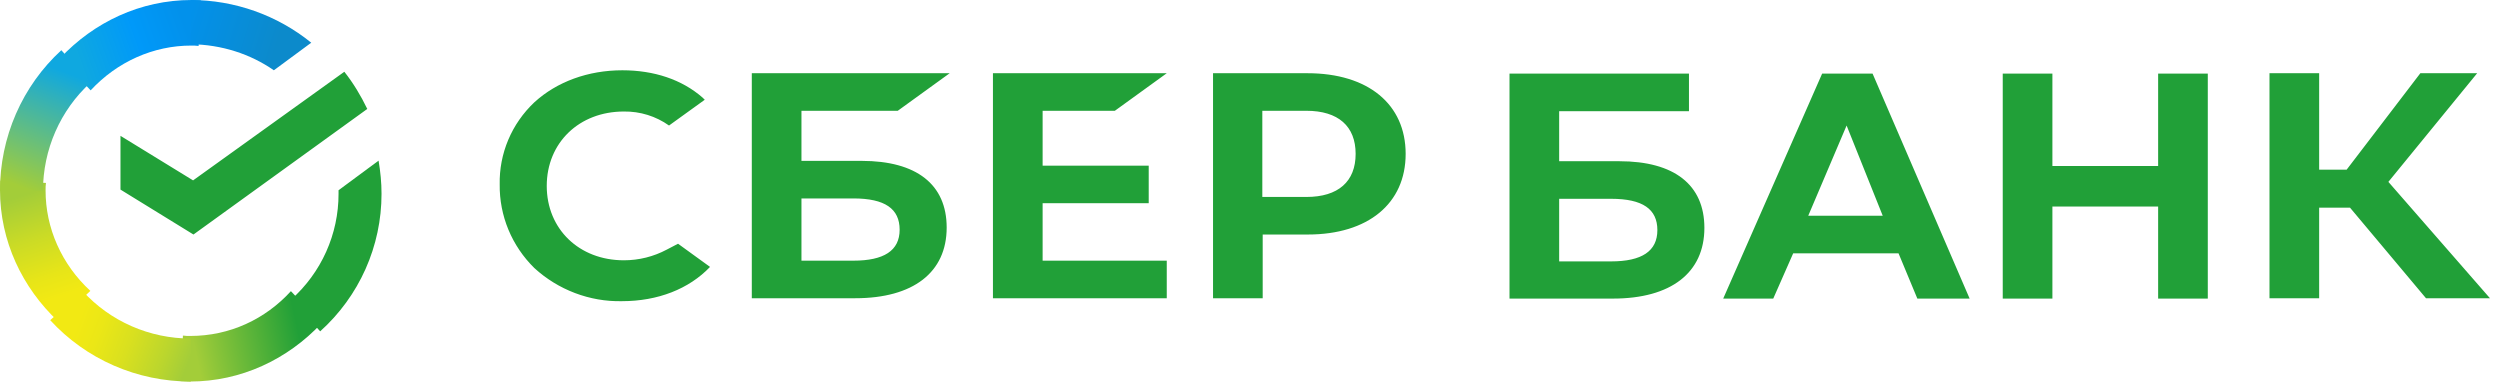 <svg width="249" height="38" viewBox="0 0 249 38" fill="none" xmlns="http://www.w3.org/2000/svg">
<path d="M111.04 11.034L116.209 7.293H98.897V29.704H116.209V25.962H103.845V20.24H114.412V16.499H103.845V11.034H111.04ZM85.82 16.023H79.825V11.034H89.417L94.588 7.293H74.879V29.704H85.183C90.953 29.704 94.289 27.137 94.289 22.662C94.289 18.37 91.29 16.023 85.82 16.023ZM84.996 25.962H79.825V19.764H84.996C88.143 19.764 89.604 20.791 89.604 22.882C89.604 24.971 88.031 25.962 84.996 25.962ZM130.225 7.293H120.818V29.704H125.764V23.358H130.26C136.257 23.358 140.003 20.278 140.003 15.326C140.003 10.375 136.258 7.293 130.225 7.293ZM130.113 19.617H125.727V11.034H130.113C133.298 11.034 135.021 12.575 135.021 15.326C135.021 18.076 133.298 19.617 130.113 19.617ZM66.41 24.861C65.097 25.559 63.636 25.925 62.137 25.925C57.679 25.925 54.456 22.808 54.456 18.517C54.456 14.225 57.678 11.107 62.137 11.107C63.751 11.084 65.329 11.573 66.635 12.502L70.194 9.935L69.969 9.714C67.909 7.917 65.136 7 61.988 7C58.578 7 55.467 8.137 53.22 10.191C52.1 11.248 51.215 12.52 50.622 13.927C50.029 15.335 49.739 16.847 49.771 18.37C49.75 19.912 50.045 21.444 50.637 22.874C51.229 24.303 52.107 25.603 53.22 26.696C55.581 28.86 58.727 30.07 61.95 29.997C65.51 29.997 68.621 28.787 70.719 26.584L67.533 24.275L66.41 24.861ZM199.473 7.33V29.739H204.419V20.571H214.95V29.739H219.896V7.33H214.95V16.536H204.419V7.33H199.473ZM190.967 29.739H196.175L186.508 7.33H181.486L171.632 29.739H176.616L178.602 25.229H189.093L190.967 29.739ZM180.101 21.487L183.922 12.502L187.519 21.487H180.101ZM230.988 20.681H234.06L241.629 29.704H248L237.883 18.114L246.726 7.293H241.067L233.723 16.902H230.988V7.293H226.041V29.704H230.988V20.681ZM155.293 16.058V11.073H168.221V7.33H150.347V29.739H160.653C166.423 29.739 169.757 27.172 169.757 22.697C169.757 18.407 166.76 16.058 161.29 16.058H155.293ZM155.293 26V19.8H160.464C163.613 19.8 165.074 20.827 165.074 22.918C165.074 25.009 163.537 26.035 160.464 26.035H155.293V25.998V26ZM34.296 7.147C35.195 8.284 35.944 9.531 36.581 10.851L19.269 23.358L12 18.883V13.529L19.231 17.966L34.296 7.147Z" fill="#21A038"/>
<path d="M4.539 18.948C4.539 18.692 4.539 18.473 4.577 18.219L0.039 18C0.039 18.293 0 18.62 0 18.911C0 24.015 2.211 28.646 5.78 32L9 28.973C7.583 27.666 6.459 26.105 5.693 24.384C4.926 22.662 4.535 20.814 4.539 18.948Z" fill="url(#paint0_linear_605_8742)"/>
<path d="M19.052 4.539C19.306 4.539 19.525 4.539 19.781 4.578L20 0.038C19.707 0.038 19.38 0 19.089 0C13.986 0 9.355 2.21 6 5.781L9.028 9C10.338 7.587 11.898 6.464 13.619 5.698C15.34 4.932 17.187 4.538 19.052 4.539Z" fill="url(#paint1_linear_605_8742)"/>
<path d="M18.948 33.461C18.694 33.461 18.475 33.461 18.219 33.423L18 37.961C18.293 37.961 18.62 38 18.913 38C24.016 38 28.646 35.789 32 32.22L28.975 29C26.423 31.794 22.886 33.461 18.948 33.461Z" fill="url(#paint2_linear_605_8742)"/>
<path d="M27.276 7L31 4.253C27.604 1.505 23.368 0.004 19 0V4.404C22.086 4.441 24.944 5.381 27.276 7Z" fill="url(#paint3_linear_605_8742)"/>
<path d="M38 19.313C38 18.184 37.89 17.091 37.706 16L33.719 18.948V19.313C33.721 21.298 33.301 23.261 32.488 25.074C31.675 26.886 30.486 28.508 29 29.832L31.89 33C33.814 31.271 35.352 29.159 36.405 26.801C37.457 24.443 38.001 21.891 38 19.311V19.313Z" fill="#21A038"/>
<path d="M19 33.719C16.969 33.721 14.961 33.301 13.107 32.488C11.253 31.675 9.594 30.486 8.239 29L5 31.89C6.766 33.818 8.925 35.358 11.337 36.411C13.75 37.463 16.36 38.005 19 38V33.719Z" fill="url(#paint4_linear_605_8742)"/>
<path d="M9 8.239L6.11 5C4.182 6.766 2.642 8.925 1.589 11.337C0.537 13.75 -0.005 16.36 3.21391e-05 19H4.281C4.283 16.97 4.704 14.963 5.517 13.109C6.33 11.256 7.517 9.596 9 8.239Z" fill="url(#paint5_linear_605_8742)"/>
<defs>
<linearGradient id="paint0_linear_605_8742" x1="6.713" y1="31.48" x2="2.268" y2="17.809" gradientUnits="userSpaceOnUse">
<stop offset="0.144" stop-color="#F2E913"/>
<stop offset="0.304" stop-color="#E7E518"/>
<stop offset="0.582" stop-color="#CADB26"/>
<stop offset="0.891" stop-color="#A3CD39"/>
</linearGradient>
<linearGradient id="paint1_linear_605_8742" x1="7.218" y1="6.573" x2="19.428" y2="2.2" gradientUnits="userSpaceOnUse">
<stop offset="0.059" stop-color="#0FA8E0"/>
<stop offset="0.538" stop-color="#0099F9"/>
<stop offset="0.923" stop-color="#0291EB"/>
</linearGradient>
<linearGradient id="paint2_linear_605_8742" x1="17.75" y1="35.227" x2="31.431" y2="32.322" gradientUnits="userSpaceOnUse">
<stop offset="0.123" stop-color="#A3CD39"/>
<stop offset="0.285" stop-color="#86C339"/>
<stop offset="0.869" stop-color="#21A038"/>
</linearGradient>
<linearGradient id="paint3_linear_605_8742" x1="18.096" y1="1.485" x2="30.097" y2="5.187" gradientUnits="userSpaceOnUse">
<stop offset="0.057" stop-color="#0291EB"/>
<stop offset="0.79" stop-color="#0C8ACB"/>
</linearGradient>
<linearGradient id="paint4_linear_605_8742" x1="6.107" y1="31.356" x2="18.981" y2="36.252" gradientUnits="userSpaceOnUse">
<stop offset="0.132" stop-color="#F2E913"/>
<stop offset="0.298" stop-color="#EBE716"/>
<stop offset="0.531" stop-color="#D9E01F"/>
<stop offset="0.802" stop-color="#BBD62D"/>
<stop offset="0.983" stop-color="#A3CD39"/>
</linearGradient>
<linearGradient id="paint5_linear_605_8742" x1="1.606" y1="19.528" x2="6.865" y2="6.088" gradientUnits="userSpaceOnUse">
<stop offset="0.07" stop-color="#A3CD39"/>
<stop offset="0.26" stop-color="#81C55F"/>
<stop offset="0.922" stop-color="#0FA8E0"/>
</linearGradient>
</defs>
</svg>
